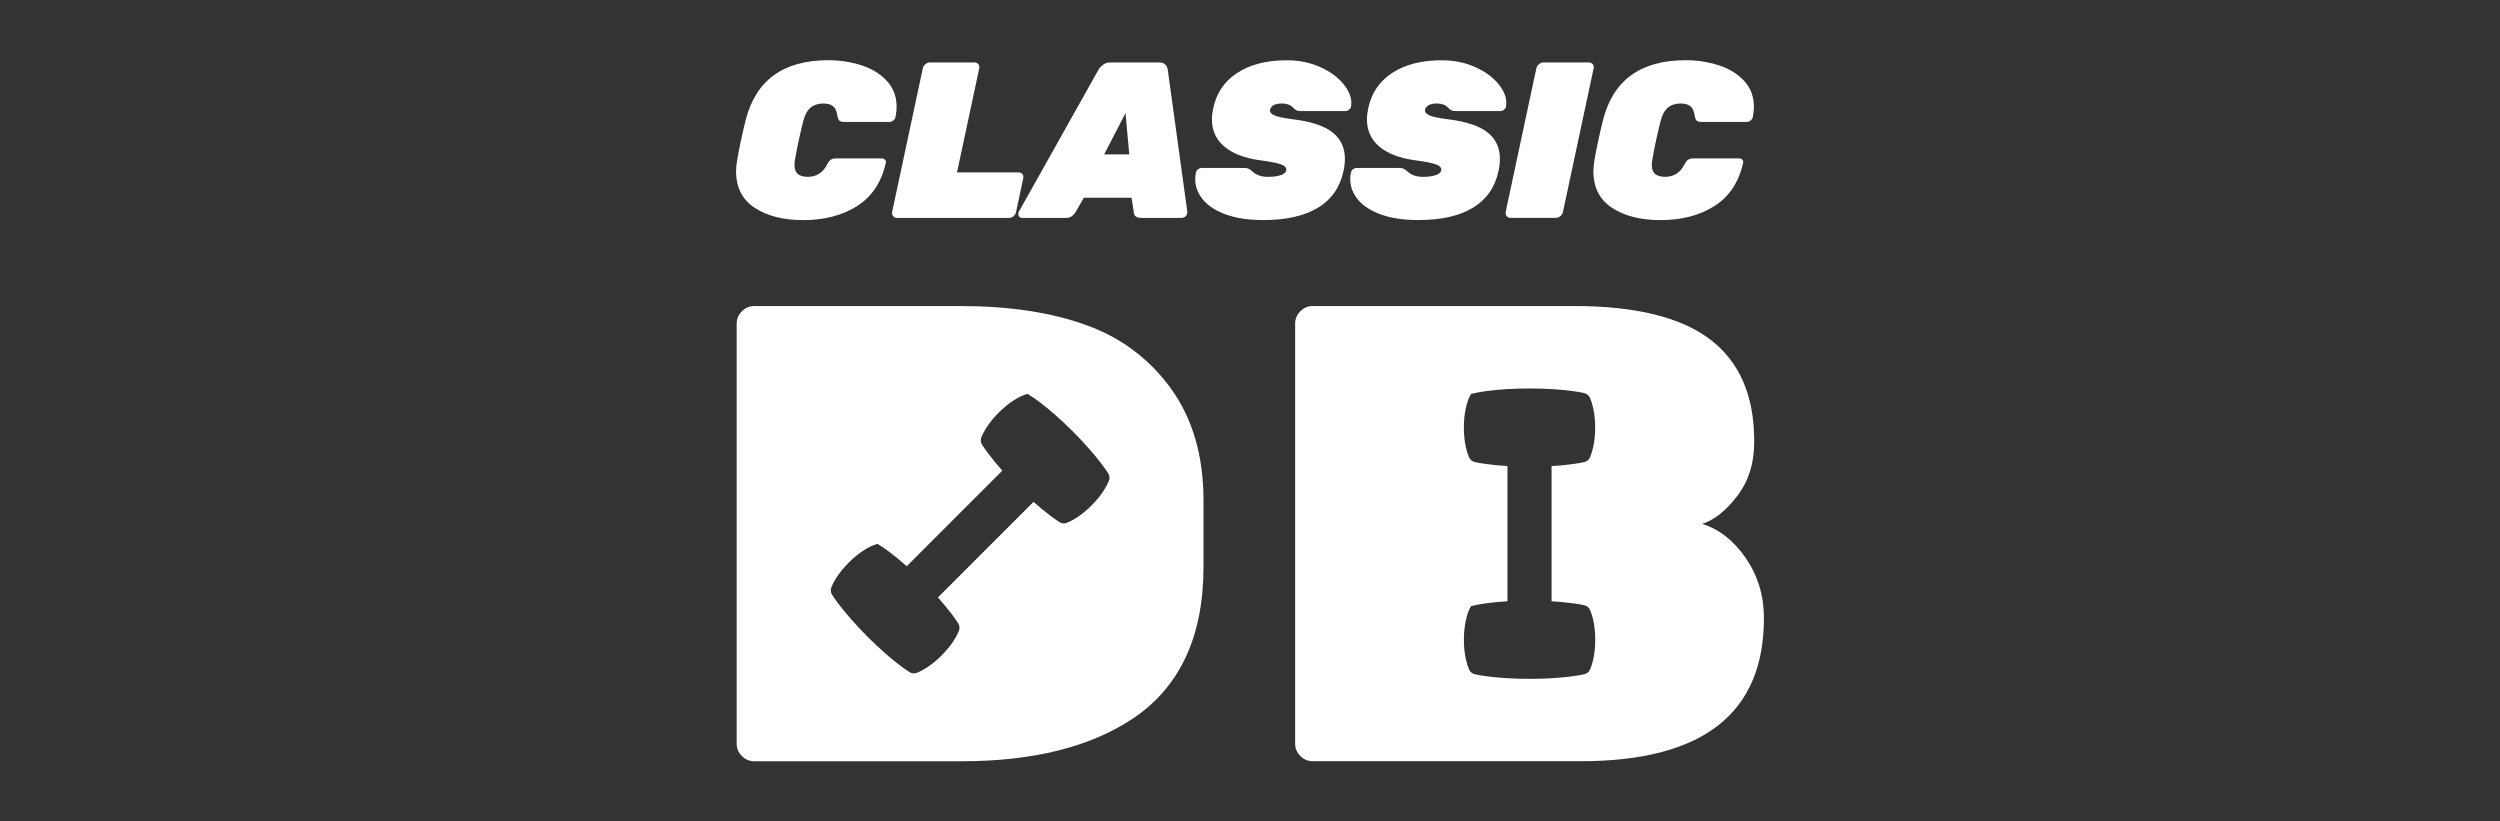 <?xml version="1.0" encoding="UTF-8"?>
<svg id="Calque_2" data-name="Calque 2" xmlns="http://www.w3.org/2000/svg" viewBox="0 0 700 230">
  <rect x="0" y="0" width="700" height="230" fill="#333333" stroke="none"/>
  <defs>
    <style>
      .cls-1 {
        fill: #fff;
      }

      .cls-2 {
        fill: none;
      }
    </style>
  </defs>
  <g id="Calque_1-2" data-name="Calque 1">
    <g>
      <rect class="cls-2" width="700" height="230"/>
      <g>
        <g>
          <path class="cls-1" d="M211.35,58.21c-3.5-2.28-5.25-5.7-5.25-10.26,0-.87.1-1.93.31-3.17.5-2.98,1.28-6.67,2.36-11.07,2.82-11.23,10.53-16.85,23.13-16.85,3.23,0,6.31.47,9.23,1.4,2.92.93,5.31,2.38,7.15,4.35,1.84,1.97,2.77,4.41,2.77,7.31,0,.79-.1,1.74-.31,2.86-.08.37-.29.69-.62.96-.33.27-.68.4-1.06.4h-12.68c-.66,0-1.12-.12-1.37-.37s-.43-.72-.56-1.43c-.17-1.24-.57-2.11-1.21-2.61-.64-.5-1.54-.75-2.7-.75-1.45,0-2.64.38-3.58,1.15-.93.77-1.63,2.06-2.08,3.89-.87,3.44-1.62,6.92-2.24,10.45-.12.62-.19,1.18-.19,1.68,0,1.2.32,2.06.96,2.58.64.52,1.56.78,2.77.78,2.4,0,4.19-1.12,5.35-3.36.37-.7.74-1.18,1.09-1.43.35-.25.88-.37,1.59-.37h12.68c.37,0,.68.12.93.37.17.21.25.43.25.68,0,.08-.02.19-.06.31-1.24,5.39-3.93,9.39-8.05,12-4.13,2.61-9.15,3.92-15.08,3.92-5.51,0-10.02-1.14-13.52-3.42Z"/>
          <path class="cls-1" d="M250.08,60.51c-.27-.33-.36-.72-.28-1.18l8.58-40.16c.08-.46.32-.85.72-1.18.39-.33.82-.5,1.27-.5h12.44c.46,0,.83.17,1.12.5.21.25.31.54.31.87,0,.08-.02.19-.06.31l-6.22,29.1h17.22c.46,0,.83.17,1.12.5.17.21.25.46.25.75,0,.12-.02.27-.06.44l-1.99,9.39c-.08.46-.32.85-.71,1.18-.39.33-.82.5-1.27.5h-31.34c-.46,0-.82-.16-1.09-.5Z"/>
          <path class="cls-1" d="M285.43,60.7c-.21-.21-.31-.48-.31-.81,0-.21.06-.43.19-.68l22.26-39.67c.33-.54.77-1.02,1.31-1.43.54-.41,1.18-.62,1.93-.62h13.8c.75,0,1.31.2,1.68.59.37.39.6.88.68,1.46l5.47,39.67c.04.54-.1.97-.44,1.31s-.75.5-1.24.5h-11.19c-1.33,0-2.03-.52-2.11-1.55l-.62-4.1h-13.37l-2.36,4.1c-.29.46-.64.83-1.06,1.12-.41.29-.97.44-1.68.44h-12.12c-.33,0-.6-.1-.81-.31ZM316.2,43.23l-1.06-11.56-5.97,11.56h7.03Z"/>
          <path class="cls-1" d="M343.31,60.08c-2.86-1.04-5.02-2.42-6.47-4.17-1.45-1.74-2.18-3.67-2.18-5.78,0-.62.06-1.2.19-1.74.04-.37.23-.69.56-.96.33-.27.68-.4,1.06-.4h11.81c.58,0,1.03.07,1.34.22.31.15.69.43,1.15.84,1.04.95,2.47,1.43,4.29,1.43,1.53,0,2.77-.18,3.7-.53.93-.35,1.4-.86,1.4-1.52,0-.62-.54-1.12-1.62-1.49-1.08-.37-3.03-.75-5.84-1.12-4.23-.58-7.51-1.84-9.85-3.79-2.34-1.95-3.51-4.5-3.51-7.65,0-.95.12-1.99.37-3.11.87-4.23,3.11-7.52,6.71-9.89,3.61-2.36,8.23-3.54,13.86-3.54,3.36,0,6.42.61,9.2,1.83,2.78,1.22,4.95,2.77,6.53,4.63,1.57,1.87,2.36,3.69,2.36,5.47,0,.41-.02.73-.06.93-.04.37-.23.69-.56.96-.33.27-.66.4-.99.4h-12.43c-.58,0-1.03-.07-1.34-.22-.31-.14-.63-.4-.96-.78-.75-.75-1.76-1.12-3.05-1.12-1.95,0-3.07.58-3.36,1.74-.12.62.25,1.14,1.12,1.55.87.41,2.61.79,5.22,1.12,5.1.62,8.81,1.84,11.13,3.67,2.32,1.82,3.48,4.29,3.48,7.4,0,1.04-.12,2.16-.37,3.36-.95,4.56-3.33,8-7.12,10.32-3.79,2.32-8.92,3.48-15.39,3.48-4.06,0-7.52-.52-10.38-1.55Z"/>
          <path class="cls-1" d="M386.71,60.08c-2.86-1.04-5.02-2.42-6.47-4.17-1.45-1.74-2.18-3.67-2.18-5.78,0-.62.06-1.2.19-1.74.04-.37.23-.69.56-.96.33-.27.68-.4,1.06-.4h11.81c.58,0,1.03.07,1.34.22.31.15.69.43,1.15.84,1.04.95,2.47,1.43,4.29,1.43,1.53,0,2.77-.18,3.7-.53.93-.35,1.4-.86,1.4-1.52,0-.62-.54-1.12-1.62-1.49-1.08-.37-3.03-.75-5.84-1.12-4.23-.58-7.51-1.84-9.85-3.79-2.34-1.95-3.51-4.5-3.51-7.65,0-.95.12-1.99.37-3.11.87-4.23,3.11-7.52,6.71-9.89,3.61-2.36,8.23-3.54,13.86-3.54,3.36,0,6.42.61,9.2,1.83,2.78,1.22,4.95,2.77,6.53,4.63,1.57,1.87,2.36,3.69,2.36,5.47,0,.41-.02.73-.06.93-.04.37-.23.69-.56.96-.33.27-.66.4-.99.4h-12.43c-.58,0-1.03-.07-1.34-.22-.31-.14-.63-.4-.96-.78-.75-.75-1.76-1.12-3.05-1.12-1.95,0-3.07.58-3.36,1.74-.12.62.25,1.14,1.12,1.55.87.41,2.61.79,5.22,1.12,5.1.62,8.81,1.84,11.13,3.67,2.32,1.82,3.48,4.29,3.48,7.4,0,1.04-.12,2.16-.37,3.36-.95,4.56-3.33,8-7.12,10.32-3.79,2.32-8.92,3.48-15.39,3.48-4.06,0-7.52-.52-10.38-1.55Z"/>
          <path class="cls-1" d="M421.87,60.51c-.27-.33-.36-.72-.28-1.18l8.58-40.16c.08-.46.32-.85.72-1.18.39-.33.82-.5,1.27-.5h12.68c.46,0,.83.17,1.12.5.21.25.31.54.31.87,0,.08-.02.19-.06.31l-8.58,40.16c-.08.46-.32.85-.72,1.18-.39.33-.82.5-1.27.5h-12.68c-.46,0-.82-.16-1.09-.5Z"/>
          <path class="cls-1" d="M451.4,58.21c-3.5-2.28-5.25-5.7-5.25-10.26,0-.87.1-1.93.31-3.17.5-2.98,1.28-6.67,2.36-11.07,2.82-11.23,10.53-16.85,23.13-16.85,3.23,0,6.31.47,9.23,1.4,2.92.93,5.31,2.38,7.15,4.35,1.84,1.97,2.77,4.41,2.77,7.31,0,.79-.1,1.74-.31,2.86-.08.37-.29.69-.62.96-.33.27-.68.4-1.06.4h-12.68c-.66,0-1.12-.12-1.37-.37s-.43-.72-.56-1.43c-.17-1.24-.57-2.11-1.21-2.61-.64-.5-1.54-.75-2.7-.75-1.45,0-2.64.38-3.58,1.15-.93.77-1.63,2.06-2.08,3.89-.87,3.44-1.62,6.92-2.24,10.45-.12.62-.19,1.18-.19,1.68,0,1.2.32,2.06.96,2.58.64.52,1.56.78,2.77.78,2.4,0,4.19-1.12,5.35-3.36.37-.7.74-1.18,1.09-1.43.35-.25.88-.37,1.59-.37h12.68c.37,0,.68.12.93.37.17.21.25.43.25.68,0,.08-.02.19-.06.31-1.24,5.39-3.93,9.39-8.05,12-4.13,2.61-9.15,3.92-15.08,3.92-5.51,0-10.02-1.14-13.52-3.42Z"/>
        </g>
        <g>
          <path class="cls-1" d="M488.81,156.25c-3.4-4.92-7.46-8.1-12.2-9.56,3.4-1.09,6.67-3.7,9.83-7.83,3.15-4.13,4.73-9.1,4.73-14.93v-.55c0-12.62-4.1-22.06-12.29-28.31-8.19-6.25-20.91-9.38-38.14-9.38h-73.18c-1.34,0-2.49.49-3.46,1.46-.97.97-1.46,2.12-1.46,3.46v117.61c0,1.34.48,2.49,1.46,3.46.97.97,2.12,1.46,3.46,1.46h75c34.23,0,51.34-13.35,51.34-40.05,0-6.31-1.7-11.92-5.1-16.84ZM440.47,168.92c1.13.15,2.16.33,3.09.53.74.16,1.36.66,1.66,1.35.36.82.66,1.8.9,2.88.35,1.61.55,3.47.55,5.45s-.2,3.84-.55,5.45c-.24,1.08-.54,2.05-.9,2.88-.3.69-.92,1.19-1.66,1.34-.93.2-1.96.37-3.09.53-3.39.47-7.62.75-12.19.75s-8.8-.28-12.19-.75c-1.13-.16-2.17-.33-3.09-.53-.74-.16-1.36-.65-1.66-1.34-.36-.82-.66-1.8-.9-2.88-.35-1.61-.55-3.47-.55-5.45s.2-3.84.55-5.45c.35-1.61.85-2.97,1.45-3.97h0c1.18-.3,2.59-.56,4.19-.78h0c1.79-.25,3.82-.45,6.01-.58v-37.85c-2.19-.13-4.22-.33-6.01-.58-1.13-.16-2.17-.33-3.09-.53-.74-.16-1.36-.65-1.66-1.34-.36-.82-.66-1.8-.9-2.88-.35-1.61-.55-3.47-.55-5.45s.2-3.84.55-5.45c.35-1.61.85-2.97,1.45-3.97h0c1.18-.3,2.59-.56,4.19-.78h0c3.39-.47,7.61-.75,12.19-.75s8.8.28,12.19.75c1.13.15,2.16.33,3.09.53.74.16,1.36.66,1.66,1.35.36.82.66,1.8.9,2.88.35,1.61.55,3.47.55,5.45s-.2,3.84-.55,5.45c-.24,1.08-.54,2.05-.9,2.88-.3.69-.92,1.19-1.66,1.34-.93.2-1.96.37-3.09.53-1.79.25-3.82.45-6.01.58v37.85c2.19.13,4.22.33,6.02.58Z"/>
          <path class="cls-1" d="M327.88,108.82c-6.07-8.37-14.02-14.32-23.85-17.84-9.83-3.52-21.42-5.28-34.77-5.28h-58.07c-1.34,0-2.49.49-3.46,1.46-.97.97-1.46,2.12-1.46,3.46v117.61c0,1.34.48,2.49,1.46,3.46.97.97,2.12,1.46,3.46,1.46h58.07c20.03,0,36.05-4.01,48.06-12.02,13.11-8.86,19.66-23,19.66-42.42v-18.57c0-12.5-3.04-22.94-9.1-31.31ZM310.49,134.62c-.33.83-.8,1.74-1.4,2.67-.89,1.39-2.06,2.84-3.46,4.24s-2.85,2.57-4.24,3.46c-.93.6-1.83,1.07-2.67,1.4-.7.28-1.49.19-2.12-.22-.79-.52-1.65-1.12-2.56-1.81-1.45-1.09-3.02-2.39-4.66-3.84l-26.76,26.76c1.46,1.64,2.75,3.21,3.85,4.66.69.91,1.29,1.76,1.81,2.56.41.63.5,1.42.22,2.12-.33.83-.8,1.74-1.4,2.67-.89,1.39-2.06,2.84-3.46,4.24-1.4,1.4-2.85,2.57-4.24,3.46-.93.6-1.83,1.07-2.67,1.4-.7.28-1.49.19-2.12-.22-.79-.52-1.65-1.12-2.56-1.81-2.73-2.06-5.92-4.85-9.15-8.09s-6.02-6.42-8.09-9.15c-.69-.91-1.3-1.77-1.81-2.56-.41-.63-.5-1.42-.22-2.12.33-.84.8-1.74,1.4-2.67.89-1.39,2.06-2.84,3.46-4.24s2.85-2.57,4.24-3.46c1.38-.89,2.7-1.5,3.83-1.78h0c1.05.62,2.23,1.43,3.52,2.41h0c1.45,1.09,3.02,2.39,4.66,3.84l26.76-26.76c-1.46-1.64-2.75-3.21-3.84-4.66-.69-.91-1.3-1.77-1.81-2.56-.41-.63-.5-1.42-.22-2.12.33-.83.8-1.74,1.4-2.67.89-1.39,2.06-2.84,3.46-4.24s2.85-2.57,4.24-3.46c1.38-.89,2.7-1.5,3.83-1.78h0c1.05.62,2.23,1.43,3.52,2.41h0c2.73,2.06,5.92,4.85,9.15,8.09,3.24,3.24,6.02,6.42,8.09,9.15.69.91,1.29,1.76,1.81,2.56.41.63.5,1.42.22,2.12Z"/>
        </g>
      </g>
    </g>
  </g>
</svg>